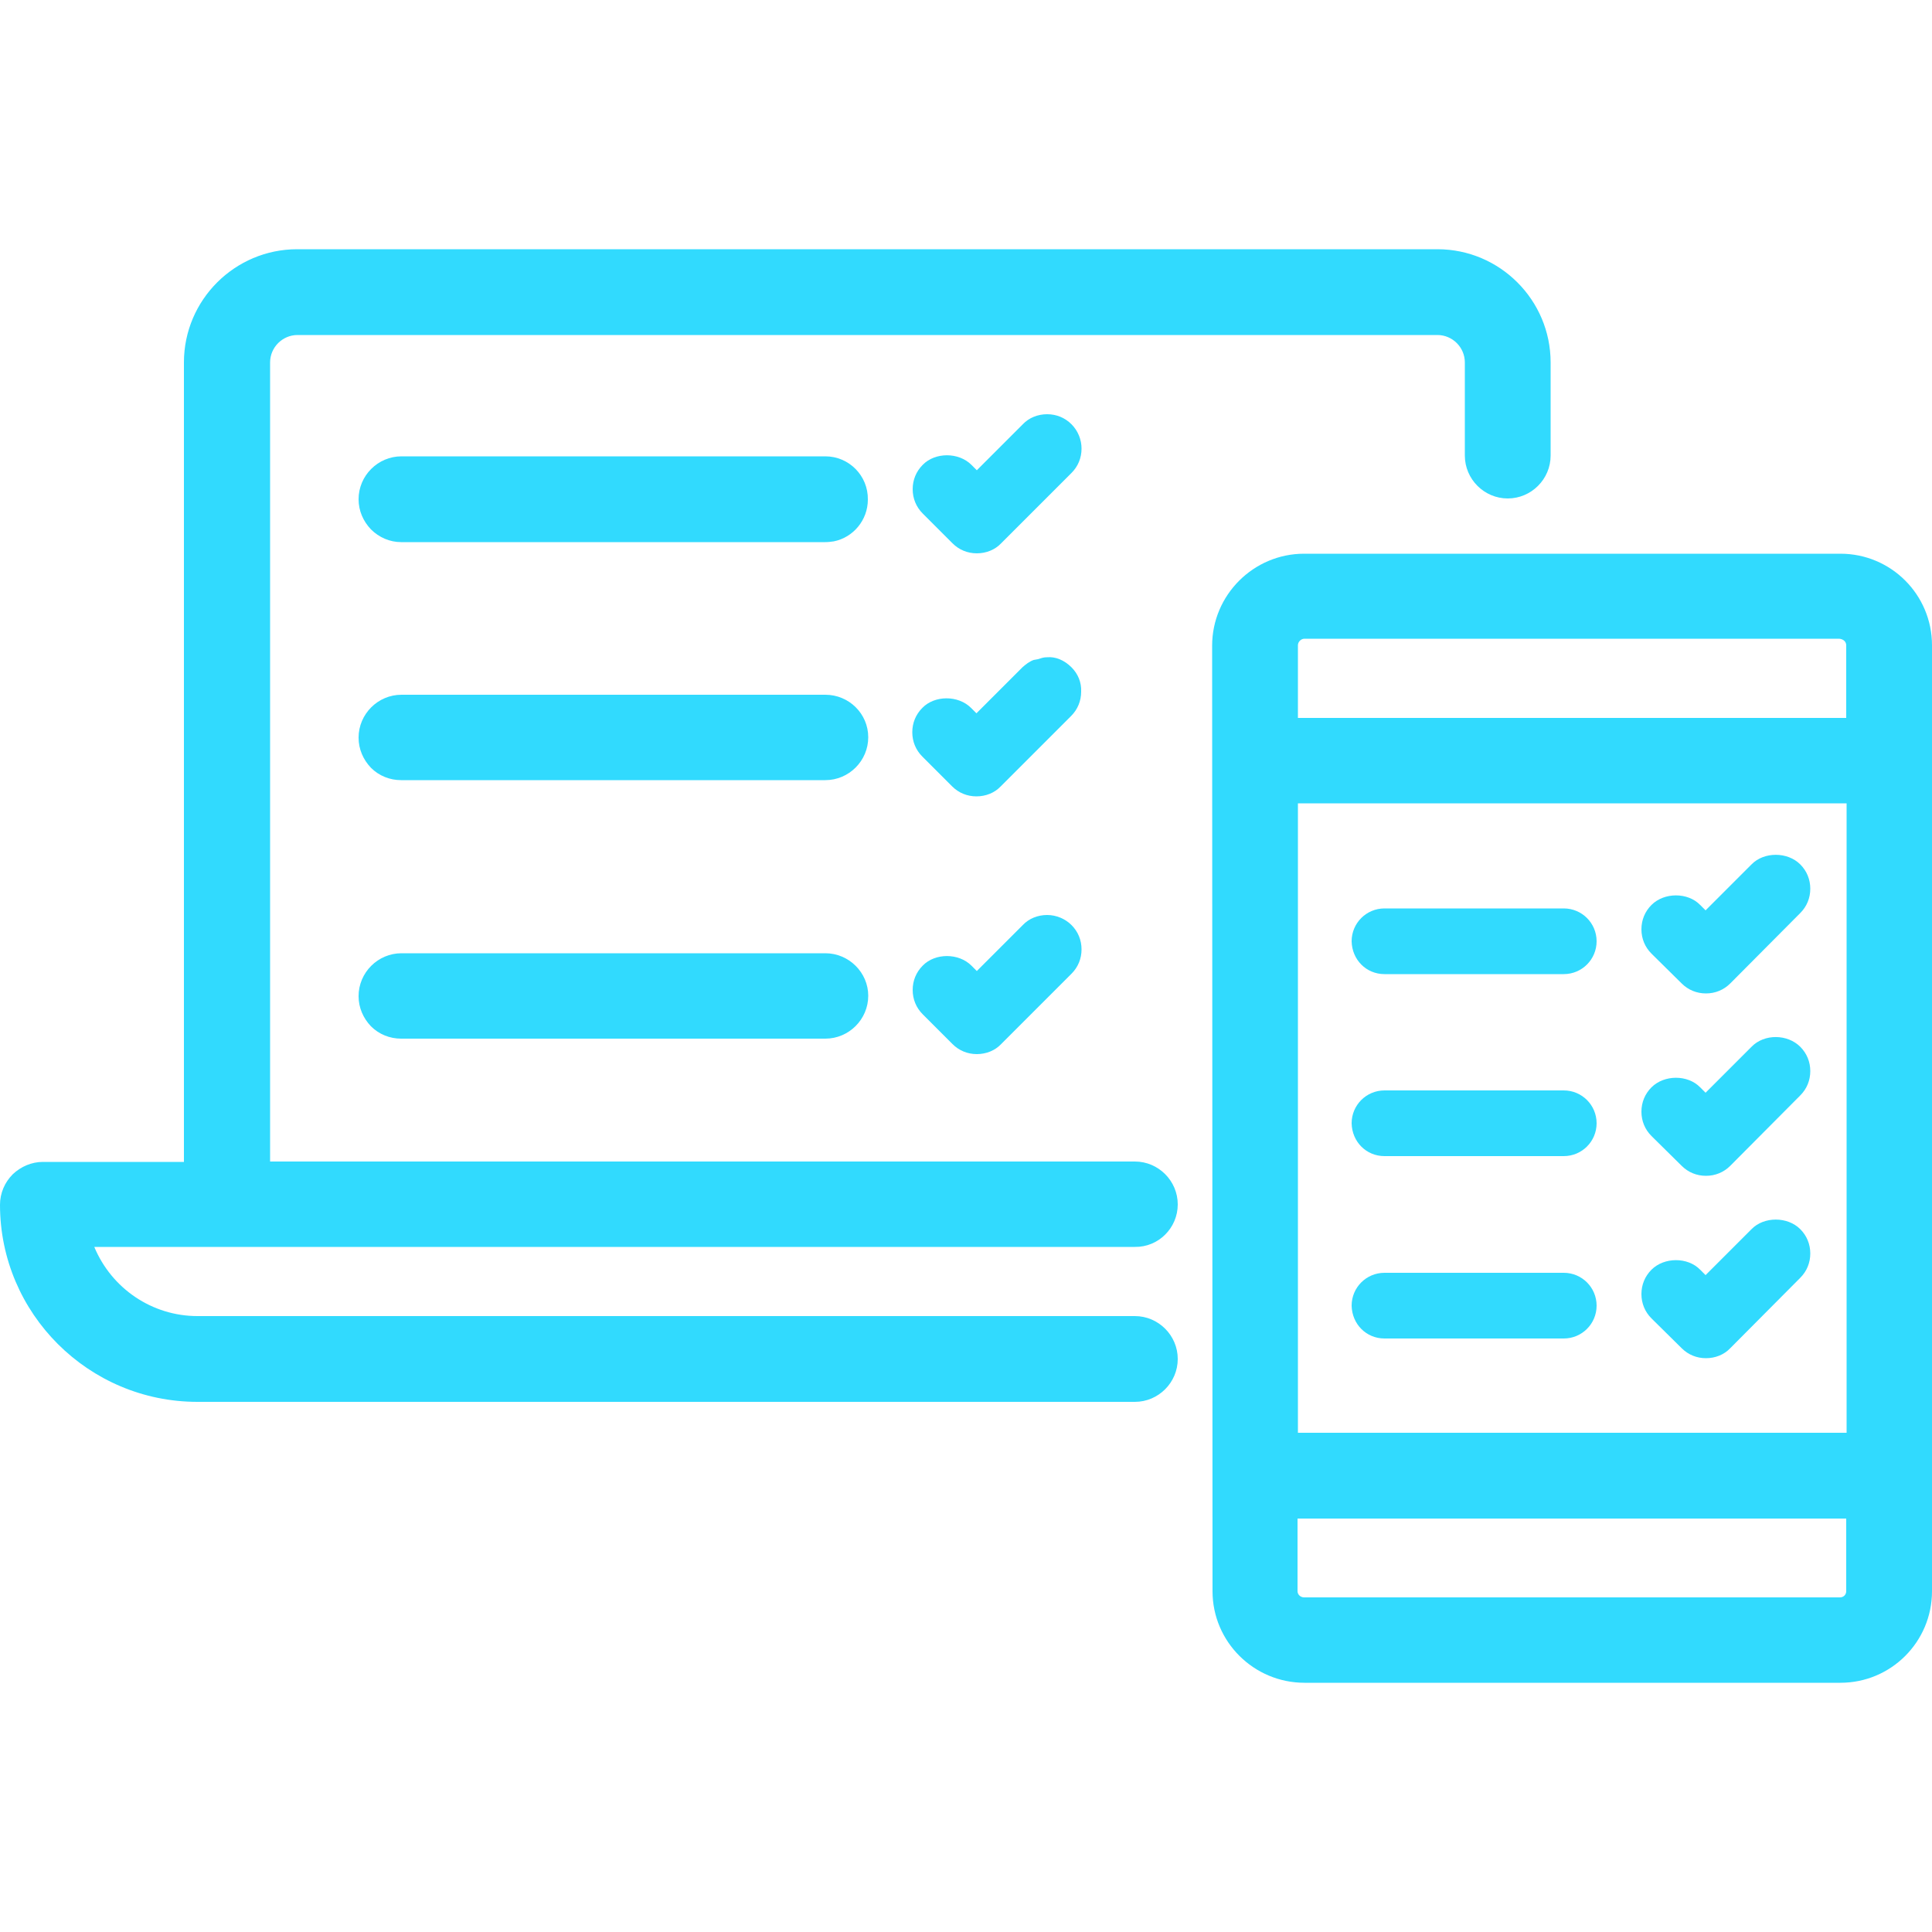 <?xml version="1.0" encoding="utf-8"?>
<!-- Generator: Adobe Illustrator 26.2.1, SVG Export Plug-In . SVG Version: 6.00 Build 0)  -->
<svg version="1.1" id="Calque_1" xmlns="http://www.w3.org/2000/svg" xmlns:xlink="http://www.w3.org/1999/xlink" x="0px" y="0px"
	 viewBox="0 0 500 500" style="enable-background:new 0 0 500 500;" xml:space="preserve">
<style type="text/css">
	.st0{fill:#31DAFE;}
</style>
<g>
	<g>
		<path class="st0" d="M277.3,109.8c-1.7-1.7-3.9-2.6-6.3-2.6h0c-2.4,0-4.7,0.9-6.3,2.6l-11.9,11.9l-1.4-1.4
			c-3.3-3.3-9.4-3.3-12.6,0c-1.7,1.7-2.6,3.9-2.6,6.3s0.9,4.6,2.6,6.3l7.7,7.7c1.7,1.7,3.9,2.6,6.3,2.6c2.4,0,4.7-0.9,6.3-2.6
			l18.2-18.2c1.7-1.7,2.6-3.9,2.6-6.3C279.9,113.8,279,111.5,277.3,109.8z"/>
		<path class="st0" d="M277.3,172.7c-1.9-1.9-4.2-2.8-6.3-2.6c0,0,0,0-0.1,0c0,0-0.1,0-0.1,0c-0.8,0-1.5,0.3-2.2,0.5
			c-0.4,0.1-0.7,0.1-1.1,0.2c-1.1,0.4-2,1.1-2.9,1.9l-11.9,11.9l-1.4-1.4c-3.3-3.3-9.4-3.3-12.6,0c-1.7,1.7-2.6,3.9-2.6,6.3
			c0,2.4,0.9,4.6,2.6,6.3l7.7,7.7c1.7,1.7,3.9,2.6,6.3,2.6c2.4,0,4.7-0.9,6.3-2.6l18.2-18.2c1.7-1.7,2.6-3.9,2.6-6.3
			C279.9,176.6,279,174.4,277.3,172.7z"/>
		<path class="st0" d="M271,236.8c-2.4,0-4.7,0.9-6.3,2.6l-11.9,11.9l-1.4-1.4c-3.3-3.3-9.4-3.3-12.6,0c-1.7,1.7-2.6,3.9-2.6,6.3
			c0,2.4,0.9,4.6,2.6,6.3l7.7,7.7c1.7,1.7,3.9,2.6,6.3,2.6c2.4,0,4.7-0.9,6.3-2.6l18.2-18.2c1.7-1.7,2.6-3.9,2.6-6.3
			c0-2.4-0.9-4.6-2.6-6.3C275.7,237.8,273.4,236.8,271,236.8L271,236.8z"/>
		<path class="st0" d="M476.3,143.3H337.5c-13.1,0-23.8,10.7-23.8,23.8l0.1,244.7c0,13.1,10.7,23.7,23.8,23.7h138.7
			c13.1,0,23.7-10.6,23.7-23.7V167C500,153.9,489.4,143.3,476.3,143.3z M335.8,393h142v18.8c0,0.9-0.7,1.6-1.6,1.6H337.5
			c-0.9,0-1.7-0.7-1.7-1.6V393z M477.9,207.9v162.9H335.9V207.9H477.9z M335.9,185.8V167c0-0.9,0.8-1.7,1.7-1.7l138.4,0
			c1.1,0.1,1.8,0.8,1.8,1.7v18.8H335.9z"/>
		<path class="st0" d="M304.8,311.7c0-6.1-5-11.1-11.1-11.1H69.9V93.8c0-3.9,3.2-7.1,7.1-7.1h295c3.9,0,7.1,3.2,7.1,7.1v24.1
			c0,6.1,5,11.1,11.1,11.1c6.1,0,11.1-5,11.1-11.1V93.8c0-16.1-13.1-29.3-29.3-29.3l-295.1,0c-16.1,0-29.3,13.1-29.3,29.3v206.9
			H11.1c-2.9,0-5.7,1.2-7.8,3.2C1.2,306,0,308.8,0,311.8c0,28.1,22.9,51,51.1,51h242.6c6.1,0,11.1-5,11.1-11.1
			c0-6.1-5-11.1-11.1-11.1H51.1c-11.7,0-22.2-7.1-26.7-17.9h269.3C299.8,322.8,304.8,317.8,304.8,311.7z"/>
		<path class="st0" d="M213.6,118.1H103.9c-6.1,0-11.1,5-11.1,11.1c0,3,1.2,5.7,3.2,7.8c2.1,2.1,4.9,3.3,7.8,3.3h109.8
			c0.8,0,1.5-0.1,2.2-0.2c5-1,8.8-5.5,8.8-10.8C224.7,123.1,219.7,118.1,213.6,118.1z"/>
		<path class="st0" d="M213.6,179.8H103.9c-6.1,0-11.1,5-11.1,11.1c0,3,1.2,5.7,3.2,7.8c2.1,2.1,4.9,3.2,7.8,3.2h109.8
			c6.1,0,11.1-5,11.1-11.1S219.7,179.8,213.6,179.8z"/>
		<path class="st0" d="M213.6,246.7H103.9c-6.1,0-11.1,5-11.1,11.1c0,3,1.2,5.7,3.2,7.8c2.1,2.1,4.9,3.2,7.8,3.2h109.8
			c6.1,0,11.1-5,11.1-11.1C224.7,251.7,219.7,246.7,213.6,246.7z"/>
		<path class="st0" d="M358.3,252.1h46.4c4.7,0,8.5-3.8,8.5-8.5c0-4.7-3.8-8.5-8.5-8.5h-46.4c-4.7,0-8.5,3.8-8.5,8.5
			C349.9,248.4,353.6,252.1,358.3,252.1z"/>
		<path class="st0" d="M358.3,299.2h46.4c4.7,0,8.5-3.8,8.5-8.5c0-4.7-3.8-8.5-8.5-8.5h-46.4c-4.7,0-8.5,3.8-8.5,8.5
			C349.9,295.5,353.6,299.2,358.3,299.2z"/>
		<path class="st0" d="M358.3,346.4h46.4c4.7,0,8.5-3.8,8.5-8.5c0-4.7-3.8-8.5-8.5-8.5h-46.4c-4.7,0-8.5,3.8-8.5,8.5
			C349.9,342.7,353.6,346.4,358.3,346.4z"/>
		<path class="st0" d="M435.2,254.5L435.2,254.5c1.7,1.7,3.9,2.6,6.3,2.6c2.4,0,4.6-0.9,6.3-2.6l18.1-18.2c1.7-1.7,2.6-3.9,2.6-6.3
			c0-2.4-0.9-4.6-2.6-6.3c-3.3-3.3-9.4-3.3-12.6,0l-11.9,11.9l-1.4-1.4c-3.2-3.3-9.3-3.3-12.6,0c-1.7,1.7-2.6,3.9-2.6,6.3
			c0,2.4,0.9,4.6,2.6,6.3L435.2,254.5z"/>
		<path class="st0" d="M435.2,301.7L435.2,301.7c1.7,1.7,3.9,2.6,6.3,2.6c2.4,0,4.6-0.9,6.3-2.6l18.1-18.2c1.7-1.7,2.6-3.9,2.6-6.3
			c0-2.4-0.9-4.6-2.6-6.3c-3.3-3.3-9.3-3.4-12.6,0l-11.9,11.9l-1.4-1.4c-3.2-3.3-9.3-3.3-12.6,0c-1.7,1.7-2.6,3.9-2.6,6.3
			c0,2.4,0.9,4.6,2.6,6.3L435.2,301.7z"/>
		<path class="st0" d="M435.2,348.9L435.2,348.9c1.7,1.7,3.9,2.6,6.3,2.6c2.4,0,4.7-0.9,6.3-2.6l18.1-18.2c1.7-1.7,2.6-3.9,2.6-6.3
			c0-2.4-0.9-4.6-2.6-6.3c-3.3-3.3-9.4-3.3-12.6,0l-11.9,11.9l-1.4-1.4c-3.2-3.3-9.3-3.3-12.6,0c-1.7,1.7-2.6,3.9-2.6,6.3
			c0,2.4,0.9,4.6,2.6,6.3L435.2,348.9z"/>
	</g>
</g>
</svg>
